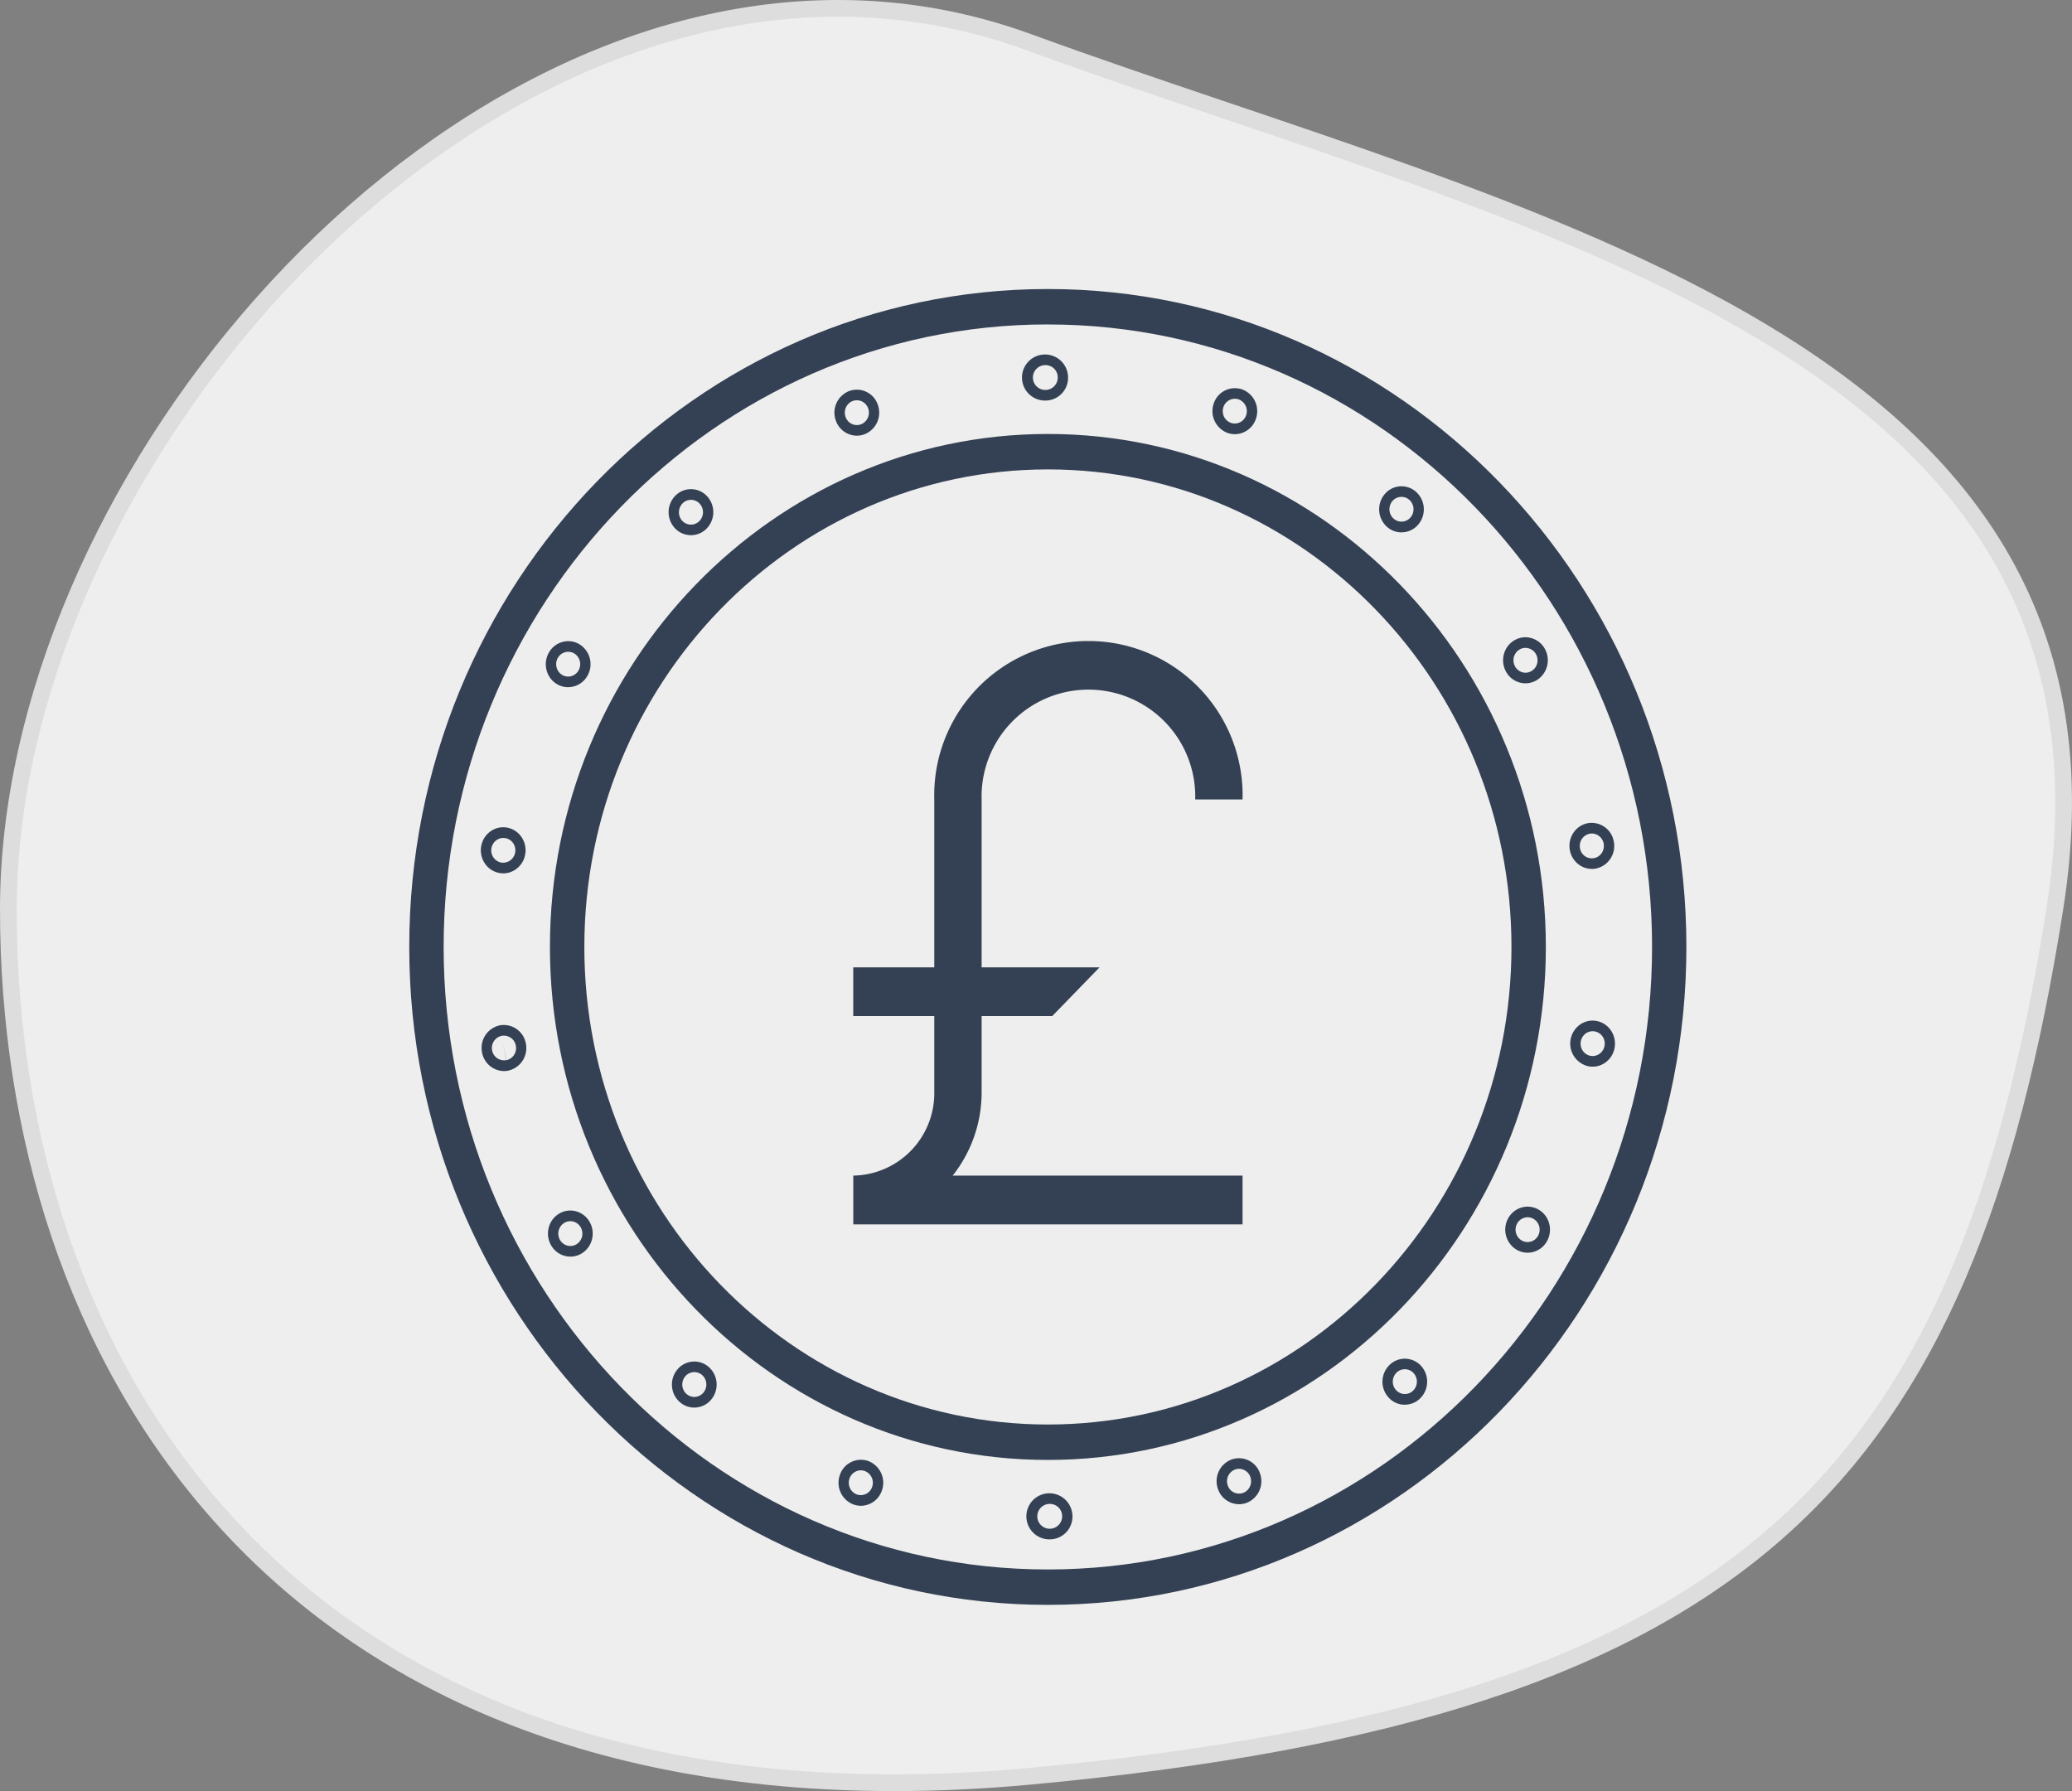 <svg xmlns="http://www.w3.org/2000/svg" xmlns:xlink="http://www.w3.org/1999/xlink" width="123.95" height="107.148" viewBox="0 0 123.95 107.148"><rect x="0" y="0" width="123.95" height="107.148" fill="#808080" stroke="none"/><defs><clipPath id="clip-path"><rect id="Rectangle_537" data-name="Rectangle 537" width="76.41" height="78.718" fill="none"></rect></clipPath></defs><g id="ico3" transform="translate(-1405.328 -498.344)"><g id="Path_784" data-name="Path 784" transform="translate(1405.328 503.875)" fill="#eee"><path d="M 53.472 101.116 C 44.563 101.116 36.51 99.635 29.534 96.712 C 23.092 94.013 17.558 90.086 13.087 85.04 C 8.918 80.336 5.716 74.719 3.57 68.348 C 1.533 62.298 0.5 55.746 0.5 48.873 C 0.5 45.823 0.864 42.642 1.582 39.419 C 2.28 36.283 3.314 33.098 4.657 29.952 C 7.298 23.762 11.132 17.75 15.743 12.566 C 20.45 7.274 25.942 2.885 31.624 -0.128 C 34.601 -1.706 37.65 -2.923 40.684 -3.744 C 43.845 -4.598 47.024 -5.032 50.132 -5.032 C 54.029 -5.032 57.868 -4.351 61.54 -3.008 C 65.429 -1.586 69.525 -0.202 73.487 1.137 C 86.736 5.616 100.437 10.247 110.055 17.396 C 115.206 21.224 118.768 25.429 120.946 30.251 C 122.126 32.865 122.897 35.699 123.239 38.676 C 123.599 41.813 123.495 45.217 122.929 48.795 C 121.513 57.758 119.614 64.94 117.123 70.751 C 114.434 77.024 110.937 82.019 106.435 86.02 C 101.799 90.139 95.997 93.303 88.696 95.692 C 81.453 98.062 72.612 99.708 61.665 100.725 C 58.871 100.985 56.114 101.116 53.472 101.116 Z" stroke="none"></path><path d="M 50.132 -4.532 C 47.068 -4.532 43.933 -4.104 40.815 -3.261 C 37.816 -2.45 34.803 -1.247 31.858 0.314 C 26.228 3.299 20.785 7.651 16.116 12.898 C 11.541 18.042 7.737 24.007 5.117 30.148 C 3.786 33.266 2.761 36.421 2.07 39.527 C 1.36 42.715 1 45.859 1 48.873 C 1 55.691 2.024 62.19 4.044 68.188 C 6.168 74.496 9.337 80.054 13.461 84.709 C 17.882 89.697 23.355 93.581 29.728 96.251 C 36.641 99.148 44.63 100.616 53.472 100.616 C 56.099 100.616 58.84 100.486 61.619 100.227 C 72.528 99.214 81.334 97.575 88.541 95.217 C 95.775 92.85 101.519 89.719 106.103 85.646 C 110.549 81.695 114.004 76.758 116.663 70.554 C 119.138 64.781 121.026 57.638 122.436 48.716 C 122.994 45.184 123.097 41.825 122.742 38.733 C 122.406 35.808 121.649 33.023 120.49 30.457 C 118.348 25.714 114.838 21.573 109.757 17.797 C 100.202 10.696 86.539 6.077 73.327 1.611 C 69.362 0.271 65.263 -1.115 61.368 -2.539 C 57.751 -3.861 53.971 -4.532 50.132 -4.532 M 50.132 -5.532 C 53.983 -5.532 57.865 -4.884 61.712 -3.478 C 91.387 7.372 128.839 14.595 123.423 48.873 C 118.008 83.15 104.993 97.202 61.712 101.223 C 58.859 101.488 56.111 101.616 53.472 101.616 C 16.078 101.616 0 75.879 0 48.873 C 0 23.708 24.274 -5.532 50.132 -5.532 Z" stroke="none" fill="#ddd"></path></g><g id="Group_584" data-name="Group 584" transform="translate(1429.81 515.634)"><g id="Group_583" data-name="Group 583" transform="translate(0)" clip-path="url(#clip-path)"><path id="Path_785" data-name="Path 785" d="M46.409,56.783V52.235h4.223l2.832-2.917H46.409V39.274a6.391,6.391,0,1,1,12.777,0h2.832a9.224,9.224,0,1,0-18.441,0V49.318H38.73v2.917h4.847v4.548a4.928,4.928,0,0,1-4.845,4.994h0v2.917H62.018V61.776H44.679a8.018,8.018,0,0,0,1.73-4.994" transform="translate(-12.169 -8.739)" fill="#344154"></path><path id="Path_786" data-name="Path 786" d="M38.2,78.718C17.138,78.718,0,61.062,0,39.359S17.138,0,38.2,0s38.2,17.656,38.2,39.359S59.271,78.718,38.2,78.718m0-76.6C18.273,2.12,2.057,18.825,2.057,39.359S18.273,76.6,38.2,76.6s36.147-16.706,36.147-37.24S58.136,2.12,38.2,2.12" transform="translate(0 0)" fill="#344154"></path><path id="Path_787" data-name="Path 787" d="M42.061,73.65c-16.425,0-29.789-13.766-29.789-30.688S25.636,12.273,42.061,12.273,71.849,26.04,71.849,42.961,58.486,73.65,42.061,73.65m0-59.257c-15.291,0-27.731,12.816-27.731,28.569S26.77,71.53,42.061,71.53,69.792,58.714,69.792,42.961,57.351,14.393,42.061,14.393" transform="translate(-3.856 -3.602)" fill="#344154"></path><path id="Path_788" data-name="Path 788" d="M54.905,8.3a1.378,1.378,0,1,1,1.337-1.377A1.359,1.359,0,0,1,54.905,8.3m0-2.12a.743.743,0,1,0,.72.743.733.733,0,0,0-.72-.743" transform="translate(-16.831 -1.628)" fill="#344154"></path><path id="Path_789" data-name="Path 789" d="M38.428,11.275a1.341,1.341,0,0,1-1.257-.906,1.389,1.389,0,0,1,.8-1.765,1.326,1.326,0,0,1,1.714.823,1.39,1.39,0,0,1-.8,1.765,1.29,1.29,0,0,1-.456.083m0-2.12a.712.712,0,0,0-.245.045.733.733,0,0,0-.406.382.766.766,0,0,0-.024.569.735.735,0,0,0,.373.42.7.7,0,0,0,.549.024.748.748,0,0,0,.431-.951.721.721,0,0,0-.678-.488" transform="translate(-11.654 -2.501)" fill="#344154"></path><path id="Path_790" data-name="Path 790" d="M23.96,19.7a1.315,1.315,0,0,1-1.025-.492,1.406,1.406,0,0,1,.165-1.939,1.311,1.311,0,0,1,1.885.17,1.41,1.41,0,0,1-.162,1.938,1.317,1.317,0,0,1-.863.324m-.553-.9a.719.719,0,0,0,.49.264.7.7,0,0,0,.527-.171.759.759,0,0,0,.088-1.045l-.316.273.315-.273h0a.706.706,0,0,0-1.012-.091.761.761,0,0,0-.091,1.048Z" transform="translate(-7.108 -4.974)" fill="#344154"></path><path id="Path_791" data-name="Path 791" d="M13.246,32.572a1.3,1.3,0,0,1-.666-.184,1.361,1.361,0,0,1-.623-.834,1.407,1.407,0,0,1,.134-1.047,1.335,1.335,0,0,1,.813-.642A1.29,1.29,0,0,1,13.919,30a1.4,1.4,0,0,1,.489,1.879,1.333,1.333,0,0,1-1.162.69m-.361-.735a.7.7,0,0,0,.548.076.726.726,0,0,0,.438-.346A.765.765,0,0,0,13.944,31a.742.742,0,0,0-.333-.449l-.208.367.206-.367h0a.711.711,0,0,0-.982.273.756.756,0,0,0,.261,1.012m0,0h0Z" transform="translate(-3.742 -8.751)" fill="#344154"></path><path id="Path_792" data-name="Path 792" d="M7.588,48.33a1.369,1.369,0,0,1-.239-.022,1.325,1.325,0,0,1-.86-.566,1.4,1.4,0,0,1-.222-1.029,1.377,1.377,0,0,1,.549-.89,1.3,1.3,0,0,1,1-.228,1.324,1.324,0,0,1,.864.567A1.4,1.4,0,0,1,8.9,47.191a1.37,1.37,0,0,1-.552.891,1.3,1.3,0,0,1-.762.249m-.128-.647A.718.718,0,0,0,8,47.559a.748.748,0,0,0,.3-.48.764.764,0,0,0-.12-.554.722.722,0,0,0-.465-.3l-.071.418.071-.418a.7.7,0,0,0-.536.122.753.753,0,0,0-.3.48.743.743,0,0,0,.586.859Z" transform="translate(-1.963 -13.375)" fill="#344154"></path><path id="Path_793" data-name="Path 793" d="M7.652,65.073a1.351,1.351,0,0,1-1.318-1.139,1.38,1.38,0,0,1,1.081-1.6h0a1.346,1.346,0,0,1,1.549,1.118,1.379,1.379,0,0,1-1.082,1.6,1.32,1.32,0,0,1-.234.021m0-2.12a.69.69,0,0,0-.126.011.741.741,0,0,0-.584.858.727.727,0,0,0,.833.6L7.6,63.382l.182,1.044a.741.741,0,0,0,.581-.858.728.728,0,0,0-.709-.614" transform="translate(-1.984 -18.289)" fill="#344154"></path><path id="Path_794" data-name="Path 794" d="M13.441,80.784a1.289,1.289,0,0,1-.35-.048,1.337,1.337,0,0,1-.812-.644,1.4,1.4,0,0,1-.132-1.045,1.361,1.361,0,0,1,.625-.836,1.291,1.291,0,0,1,1.014-.136,1.337,1.337,0,0,1,.812.644,1.4,1.4,0,0,1,.132,1.045,1.367,1.367,0,0,1-.625.837,1.3,1.3,0,0,1-.664.184m-.362-2.021h0a.743.743,0,0,0-.335.45.765.765,0,0,0,.071.564.727.727,0,0,0,.437.345.7.7,0,0,0,.547-.073.743.743,0,0,0,.335-.45.768.768,0,0,0-.071-.564.73.73,0,0,0-.437-.345.7.7,0,0,0-.546.073l.205.368Z" transform="translate(-3.802 -22.9)" fill="#344154"></path><path id="Path_795" data-name="Path 795" d="M24.249,93.567a1.3,1.3,0,0,1-.86-.325,1.378,1.378,0,0,1-.47-.932,1.4,1.4,0,0,1,.309-1.007,1.314,1.314,0,0,1,.907-.485,1.3,1.3,0,0,1,.977.318,1.381,1.381,0,0,1,.471.935,1.4,1.4,0,0,1-.311,1.007,1.313,1.313,0,0,1-.907.483,1.094,1.094,0,0,1-.117.006M23.7,91.712v0a.757.757,0,0,0,.092,1.045.7.7,0,0,0,.524.17.721.721,0,0,0,.488-.262h0a.759.759,0,0,0-.089-1.048.708.708,0,0,0-1.014.093l.315.273Z" transform="translate(-7.2 -26.652)" fill="#344154"></path><path id="Path_796" data-name="Path 796" d="M38.784,101.882a1.29,1.29,0,0,1-.456-.083,1.389,1.389,0,0,1-.8-1.765,1.328,1.328,0,0,1,1.71-.825,1.391,1.391,0,0,1,.8,1.767,1.341,1.341,0,0,1-1.257.906m0-2.12a.722.722,0,0,0-.678.488.765.765,0,0,0,.023.566.732.732,0,0,0,.407.384.715.715,0,0,0,.922-.443.749.749,0,0,0-.431-.951.712.712,0,0,0-.245-.045" transform="translate(-11.766 -29.092)" fill="#344154"></path><path id="Path_797" data-name="Path 797" d="M55.286,104.724a1.378,1.378,0,1,1,1.337-1.377,1.359,1.359,0,0,1-1.337,1.377m0-2.12a.743.743,0,1,0,.721.743.733.733,0,0,0-.721-.743" transform="translate(-16.95 -29.926)" fill="#344154"></path><path id="Path_798" data-name="Path 798" d="M71.767,101.75a1.341,1.341,0,0,1-1.26-.905,1.39,1.39,0,0,1,.8-1.765,1.327,1.327,0,0,1,1.713.823,1.392,1.392,0,0,1-.795,1.764,1.306,1.306,0,0,1-.458.083m0-2.118a.713.713,0,0,0-.242.044.75.75,0,0,0-.433.952.714.714,0,0,0,.922.444.734.734,0,0,0,.406-.382.768.768,0,0,0,.024-.569.722.722,0,0,0-.677-.488" transform="translate(-22.128 -29.054)" fill="#344154"></path><path id="Path_799" data-name="Path 799" d="M86.233,93.321c-.04,0-.08,0-.119,0a1.31,1.31,0,0,1-.905-.485,1.4,1.4,0,0,1,.162-1.942,1.293,1.293,0,0,1,.977-.317,1.317,1.317,0,0,1,.907.485A1.407,1.407,0,0,1,87.088,93a1.3,1.3,0,0,1-.855.321m-.553-.9a.719.719,0,0,0,.488.261.7.7,0,0,0,.526-.171.758.758,0,0,0,.088-1.046.721.721,0,0,0-.488-.262.713.713,0,0,0-.528.172.758.758,0,0,0-.088,1.044l.316-.273Z" transform="translate(-26.673 -26.58)" fill="#344154"></path><path id="Path_800" data-name="Path 800" d="M96.94,80.453a1.3,1.3,0,0,1-.667-.184,1.4,1.4,0,0,1-.49-1.881,1.335,1.335,0,0,1,.811-.642,1.3,1.3,0,0,1,1.016.137,1.364,1.364,0,0,1,.623.835,1.4,1.4,0,0,1-.134,1.046,1.33,1.33,0,0,1-1.16.689m0-2.119a.715.715,0,0,0-.186.025.728.728,0,0,0-.436.345.766.766,0,0,0-.072.564.748.748,0,0,0,.337.451.7.7,0,0,0,.545.072.729.729,0,0,0,.438-.347.77.77,0,0,0,.071-.562.745.745,0,0,0-.336-.449.7.7,0,0,0-.361-.1" transform="translate(-30.039 -22.803)" fill="#344154"></path><path id="Path_801" data-name="Path 801" d="M102.609,64.7a1.377,1.377,0,0,1-.234-.02h0a1.392,1.392,0,0,1-.535-2.486,1.3,1.3,0,0,1,1-.228,1.327,1.327,0,0,1,.864.567,1.4,1.4,0,0,1,.221,1.029,1.371,1.371,0,0,1-.551.889,1.3,1.3,0,0,1-.764.249m0-2.12a.715.715,0,0,0-.414.134.757.757,0,0,0-.176,1.034.722.722,0,0,0,.465.305.711.711,0,0,0,.538-.124.75.75,0,0,0,.3-.48.762.762,0,0,0-.119-.553.723.723,0,0,0-.466-.305l-.178,1.044.178-1.044a.651.651,0,0,0-.123-.011" transform="translate(-31.818 -18.179)" fill="#344154"></path><path id="Path_802" data-name="Path 802" d="M102.538,47.954a1.3,1.3,0,0,1-.765-.249,1.374,1.374,0,0,1-.55-.891,1.4,1.4,0,0,1,.222-1.028,1.327,1.327,0,0,1,.865-.567,1.346,1.346,0,0,1,1.548,1.118,1.378,1.378,0,0,1-1.085,1.6h0a1.313,1.313,0,0,1-.234.02m-.122-2.108a.743.743,0,0,0-.586.858.714.714,0,0,0,1.3.3.765.765,0,0,0,.12-.555.748.748,0,0,0-.3-.48.708.708,0,0,0-.536-.123l.178,1.044Z" transform="translate(-31.797 -13.265)" fill="#344154"></path><path id="Path_803" data-name="Path 803" d="M96.753,32.242a1.33,1.33,0,0,1-1.16-.688,1.411,1.411,0,0,1-.134-1.046,1.367,1.367,0,0,1,.625-.837,1.286,1.286,0,0,1,1.011-.137,1.333,1.333,0,0,1,.813.642,1.4,1.4,0,0,1-.489,1.881,1.3,1.3,0,0,1-.667.184m0-2.119a.692.692,0,0,0-.358.1.745.745,0,0,0-.336.449.77.77,0,0,0,.073.565.726.726,0,0,0,.438.346.7.7,0,0,0,.548-.076.744.744,0,0,0,.333-.449.768.768,0,0,0-.071-.561.719.719,0,0,0-.627-.373" transform="translate(-29.978 -8.654)" fill="#344154"></path><path id="Path_804" data-name="Path 804" d="M85.937,19.46a1.3,1.3,0,0,1-.856-.321,1.41,1.41,0,0,1-.165-1.944,1.31,1.31,0,0,1,1.881-.17,1.409,1.409,0,0,1,.167,1.942,1.316,1.316,0,0,1-.908.487c-.04,0-.08.006-.119.006M85.387,17.6a.764.764,0,0,0-.166.544.754.754,0,0,0,.253.5.708.708,0,0,0,1.016-.09l-.315-.273.316.273h0a.758.758,0,0,0-.089-1.044.708.708,0,0,0-1.017.093Z" transform="translate(-26.582 -4.903)" fill="#344154"></path><path id="Path_805" data-name="Path 805" d="M71.4,11.145a1.29,1.29,0,0,1-.456-.083,1.392,1.392,0,0,1-.8-1.761,1.33,1.33,0,0,1,1.715-.827,1.39,1.39,0,0,1,.8,1.766,1.339,1.339,0,0,1-1.257.906m0-2.12a.724.724,0,0,0-.678.488.769.769,0,0,0,.023.566.731.731,0,0,0,.408.384.715.715,0,0,0,.92-.439.751.751,0,0,0-.429-.955.711.711,0,0,0-.244-.045" transform="translate(-22.015 -2.462)" fill="#344154"></path></g></g></g></svg>